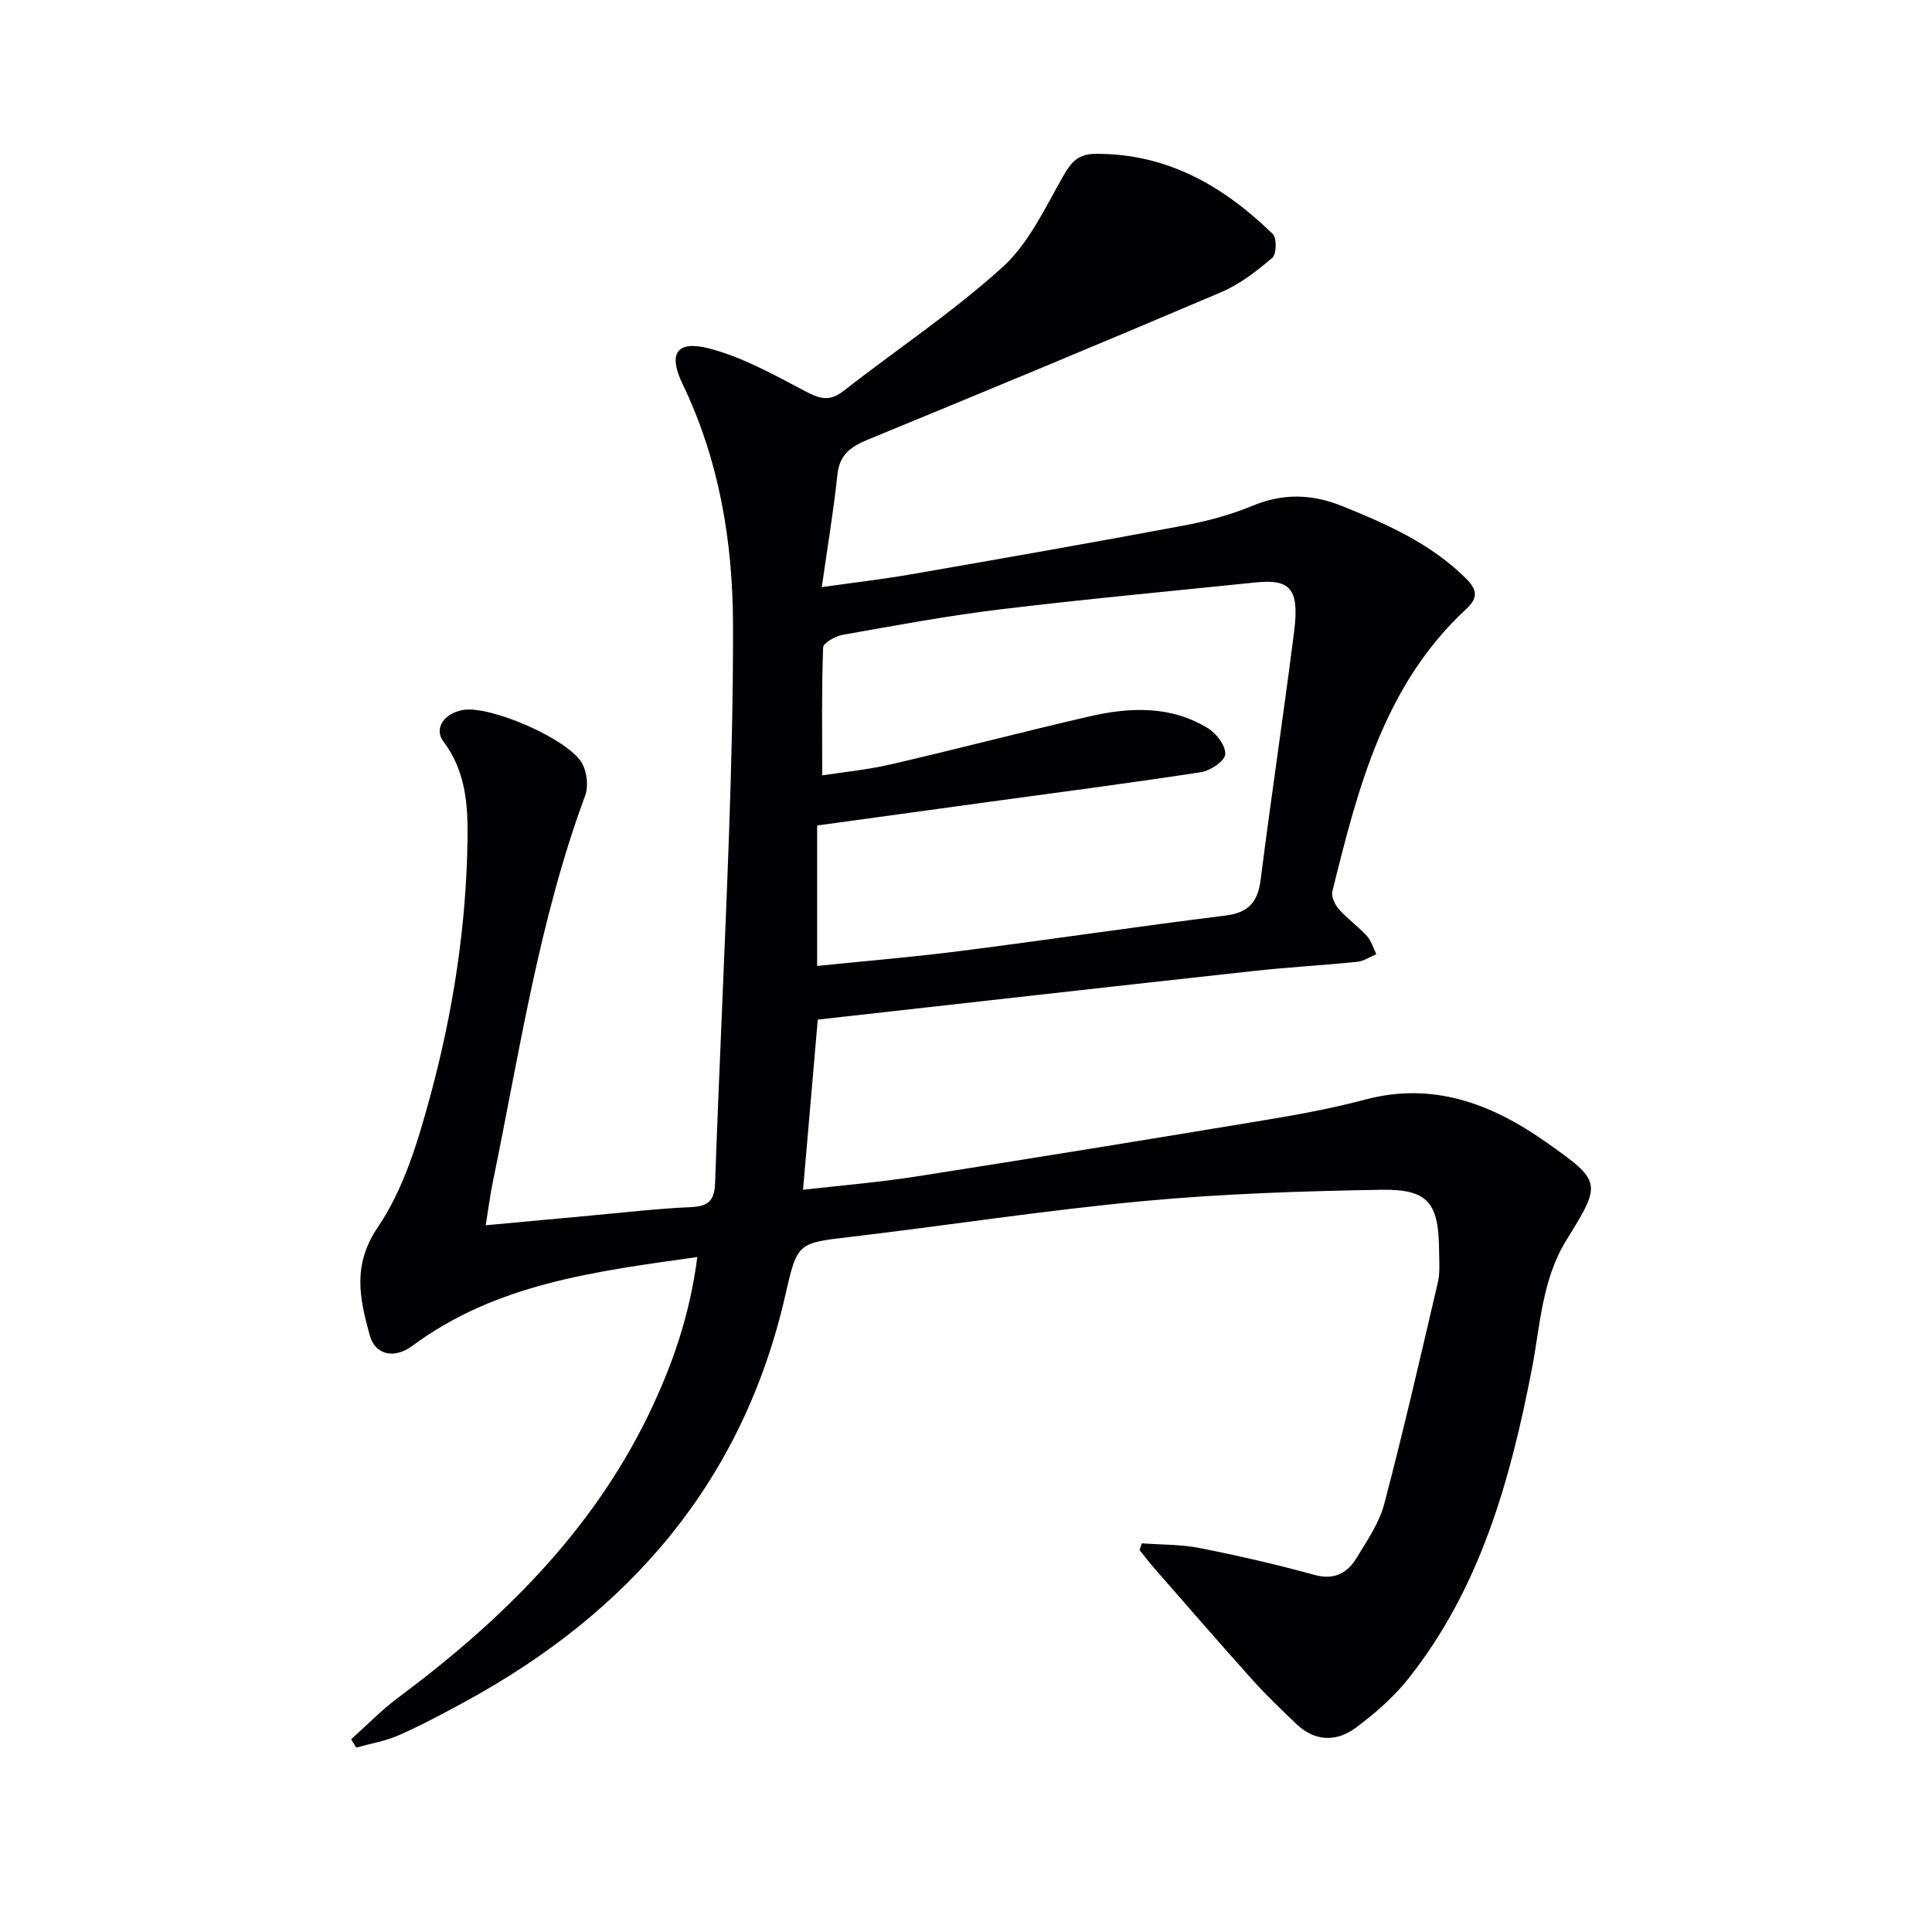 <svg enable-background="new 0 0 400 400" viewBox="0 0 400 400" xmlns="http://www.w3.org/2000/svg"><path d="m144.37 260.26c-21.34 2.99-41.72 5.56-59.02 18.4-3.6 2.67-7.64 2-8.8-2.21-2.05-7.49-3.7-14.47 1.71-22.43 5.33-7.85 8.26-17.67 10.8-27.01 4.75-17.48 7.52-35.39 7.74-53.59.09-7.03-.46-13.89-4.99-19.89-2.04-2.7.12-5.85 4.05-6.54 5.67-.99 22.08 6.12 24.73 11.18.95 1.82 1.26 4.67.56 6.56-9.56 25.83-13.55 52.97-19.07 79.75-.59 2.88-.97 5.8-1.52 9.2 7.54-.7 14.58-1.36 21.62-2 6.95-.63 13.89-1.45 20.86-1.76 3.58-.16 4.88-1.3 5.01-4.98.86-24.26 2.05-48.51 2.9-72.78.5-14.3.85-28.61.81-42.92-.05-17.27-2.89-34.04-10.47-49.8-2.97-6.18-1.25-9.03 5.44-7.32 6.92 1.78 13.43 5.42 19.84 8.8 2.96 1.56 5.05 2.37 7.99.08 10.99-8.58 22.69-16.35 32.99-25.68 5.44-4.92 8.82-12.27 12.57-18.85 1.66-2.92 3.06-4.59 6.68-4.62 14.84-.1 26.52 6.67 36.71 16.59.86.83.79 4.2-.08 4.94-3.24 2.73-6.73 5.47-10.59 7.11-24.29 10.35-48.69 20.46-73.11 30.51-3.47 1.43-5.91 3.06-6.35 7.23-.78 7.41-2.02 14.77-3.24 23.33 6.46-.92 12.49-1.61 18.45-2.65 18.79-3.26 37.58-6.56 56.32-10.07 4.88-.91 9.78-2.2 14.35-4.1 6.41-2.67 12.39-2.49 18.76.09 9.31 3.77 18.35 7.78 25.61 15.05 2.34 2.35 2.26 4.06-.04 6.19-17.06 15.77-22.45 37.12-27.74 58.48-.27 1.08.53 2.77 1.37 3.71 1.75 1.99 3.98 3.55 5.77 5.51.92 1.01 1.32 2.5 1.96 3.78-1.31.55-2.58 1.44-3.93 1.58-7.11.73-14.25 1.11-21.35 1.89-30.01 3.29-60.01 6.68-90.36 10.08-1.07 12.39-2.02 23.39-3.05 35.23 7.84-.9 15.54-1.52 23.16-2.71 24.27-3.79 48.52-7.74 72.75-11.76 6.87-1.14 13.74-2.41 20.46-4.2 14.13-3.76 26.22.9 37.42 8.77 11.64 8.19 11.6 8.47 4.27 20.3-5.11 8.25-5.41 17.68-7.17 26.75-4.46 23.01-10.68 45.33-25.59 64.1-3.05 3.85-6.91 7.2-10.87 10.14-3.97 2.94-8.43 2.89-12.25-.75-3.13-2.98-6.27-5.98-9.15-9.19-6.87-7.65-13.61-15.44-20.38-23.18-1.04-1.19-1.99-2.45-2.98-3.68.16-.46.32-.92.48-1.39 4 .3 8.08.21 11.99.98 7.97 1.57 15.9 3.4 23.73 5.55 4.19 1.15 6.87-.4 8.81-3.62 2.14-3.54 4.62-7.13 5.65-11.05 4-15.22 7.53-30.56 11.1-45.88.48-2.07.27-4.32.26-6.48-.06-9.99-2.22-12.87-12.01-12.7-16.45.28-32.94.82-49.31 2.35-20.16 1.88-40.21 5-60.33 7.38-11.11 1.31-11.21 1.11-13.69 12.02-8.79 38.56-32.17 65.62-66.29 84.22-4.52 2.46-9.07 4.89-13.77 6.97-2.77 1.22-5.85 1.72-8.8 2.55-.35-.57-.7-1.14-1.05-1.72 3.22-2.88 6.25-6.02 9.71-8.6 21.34-15.91 39.99-34.18 51.81-58.49 4.84-10.02 8.56-20.42 10.15-32.75zm24.81-60.27c10.25-1.05 20.01-1.86 29.72-3.1 18.28-2.34 36.51-5.06 54.8-7.33 4.83-.6 6.72-2.8 7.31-7.46 2.17-17.12 4.75-34.2 6.92-51.32 1.12-8.84-.73-10.94-8-10.19-17.66 1.82-35.35 3.46-52.97 5.59-10.88 1.32-21.68 3.34-32.47 5.25-1.53.27-4.04 1.67-4.07 2.62-.32 8.73-.19 17.47-.19 26.48 4.39-.68 9.36-1.15 14.18-2.27 13.74-3.18 27.39-6.76 41.13-9.93 8.42-1.94 16.93-2.29 24.64 2.5 1.73 1.07 3.67 3.7 3.48 5.38-.16 1.44-3.11 3.37-5.05 3.67-14.76 2.27-29.57 4.18-44.36 6.21-11.63 1.59-23.26 3.19-35.07 4.82z" fill="#010105"/></svg>